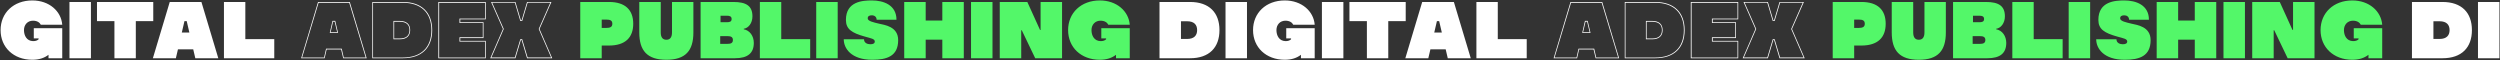 <svg width="4121" height="99" fill="none" xmlns="http://www.w3.org/2000/svg"><rect width="100%" height="100%" fill="#333333" stroke="none"/><path d="M55.7 63.272h7.95v1.457c-1.856 1.855-4.903 3.18-9.276 3.048-10.468-.265-14.84-9.276-14.84-18.153 0-8.878 5.962-15.503 14.84-15.503 6.89 0 11.13 3.047 12.853 6.625h35.378C100.883 18.486 81.14.73 53.315.73 22.307.73.974 21.268.974 49.624c0 28.355 21.333 48.894 52.34 48.894 11.262 0 20.007-3.048 26.632-8.216V96h22.658V46.444H55.699v16.828zm58.804-60.025V96h35.378V3.247h-35.378zm138.125 0h-92.753v31.536h28.753V96h35.246V34.783h28.754V3.247zM321.954 96h37.896L332.024 3.247h-52.206L251.992 96h37.896l3.445-14.708h25.176L321.954 96zm-22.261-42.401l4.373-18.816h3.71l4.373 18.816h-12.456zm104.712 10.865V3.247h-35.246V96h82.948V64.464h-47.702zM576.587 3.247h-52.339L496.422 96h38.691l3.313-14.443h23.85L565.721 96h38.691L576.587 3.247zm-13.251 76.985h-25.838l-3.313 14.576h-36.173l27.163-90.236h50.484l27.163 90.236h-36.173l-3.313-14.576zm-10.733-45.846h-4.505l-4.505 19.743h13.648l-4.638-19.743zm-3.577 1.325h2.65l4.108 17.225h-10.733l3.975-17.225zM663.941 96c30.873 0 48.496-16.828 48.496-46.376 0-29.416-17.623-46.377-48.496-46.377h-50.219V96h50.219zM614.914 4.572h49.027c30.078 0 47.171 16.43 47.171 45.052 0 28.753-17.093 45.184-47.171 45.184h-49.027V4.572zm44.257 60.157c10.997 0 16.96-5.432 16.96-15.105s-5.963-15.106-16.96-15.106H648.57V64.73h10.601zm-9.408-28.886h9.408c10.335 0 15.768 4.77 15.768 13.78 0 9.011-5.433 13.781-15.768 13.781h-9.408v-27.56zm150.96 31.536h-42.004v-4.637h38.294V36.638h-38.294v-4.77h42.004V3.248h-78.177V96h78.177V67.38zM723.871 4.572h75.659v26.104h-42.136v7.155h38.426v23.585h-38.426v7.156h42.136v26.236h-75.659V4.572zm165.49 43.197l19.61-44.522h-40.149l-9.01 30.211h-1.192l-9.011-30.21h-40.148l19.61 44.52L808.136 96h41.473l9.011-30.21h1.192l9.01 30.21h41.474l-20.935-48.231zM860.74 64.597h-3.048l-9.01 30.078h-38.691l20.405-46.906-19.08-43.329h37.366l9.01 30.21h3.048l9.01-30.21h37.366l-19.08 43.329 20.405 46.906H869.75l-9.01-30.078zm1100.94-61.35h-50.35V96h50.35c31.67 0 48.49-17.755 48.49-46.376s-16.82-46.377-48.49-46.377zm-4.91 60.952h-10.07V35.05h10.07c11.8 0 16.57 5.962 16.57 14.575 0 8.612-4.77 14.575-16.57 14.575zm63.38-60.952V96h35.38V3.247h-35.38zm100.1 60.025h7.95v1.457c-1.86 1.855-4.91 3.18-9.28 3.048-10.47-.265-14.84-9.276-14.84-18.153 0-8.878 5.96-15.503 14.84-15.503 6.89 0 11.13 3.047 12.85 6.625h35.38C2165.43 18.486 2145.69.73 2117.86.73c-31 0-52.34 20.538-52.34 48.894 0 28.355 21.34 48.894 52.34 48.894 11.26 0 20.01-3.048 26.63-8.216V96h22.66V46.444h-46.9v16.828zm58.8-60.025V96h35.38V3.247h-35.38zm138.13 0h-92.76v31.536h28.76V96h35.24V34.783h28.76V3.247zM2386.5 96h37.9l-27.83-92.753h-52.21L2316.54 96h37.89l3.45-14.708h25.18L2386.5 96zm-22.26-42.401l4.37-18.816h3.71l4.38 18.816h-12.46zm104.71 10.865V3.247h-35.24V96h82.94V64.464h-47.7zm172.18-61.217h-52.34L2560.97 96h38.69l3.31-14.443h23.85L2630.27 96h38.69l-27.83-92.753zm-13.25 76.985h-25.83l-3.32 14.576h-36.17l27.16-90.236h50.49l27.16 90.236h-36.17l-3.32-14.576zm-10.73-45.846h-4.5l-4.51 19.743h13.65l-4.64-19.743zm-3.58 1.325h2.65l4.11 17.225h-10.73l3.97-17.225zM2728.49 96c30.87 0 48.49-16.828 48.49-46.376 0-29.416-17.62-46.377-48.49-46.377h-50.22V96h50.22zm-49.03-91.428h49.03c30.08 0 47.17 16.43 47.17 45.052 0 28.753-17.09 45.184-47.17 45.184h-49.03V4.572zm44.26 60.157c11 0 16.96-5.432 16.96-15.105s-5.96-15.106-16.96-15.106h-10.6V64.73h10.6zm-9.41-28.886h9.41c10.33 0 15.77 4.77 15.77 13.78 0 9.011-5.44 13.781-15.77 13.781h-9.41v-27.56zm150.96 31.536h-42v-4.637h38.29V36.638h-38.29v-4.77h42V3.248h-78.18V96h78.18V67.38zm-76.85-62.807h75.66v26.104h-42.14v7.155h38.43v23.585h-38.43v7.156h42.14v26.236h-75.66V4.572zm165.49 43.197l19.61-44.522h-40.15l-9.01 30.211h-1.19l-9.01-30.21h-40.15l19.61 44.52L2872.68 96h41.48l9.01-30.21h1.19l9.01 30.21h41.47l-20.93-48.231zm-28.62 16.828h-3.05l-9.01 30.078h-38.69l20.4-46.906-19.08-43.329h37.37l9.01 30.21h3.05l9.01-30.21h37.36l-19.08 43.329 20.41 46.906h-38.69l-9.01-30.078zm1100.93-61.35h-50.35V96h50.35c31.67 0 48.5-17.755 48.5-46.376s-16.83-46.377-48.5-46.377zm-4.9 60.952h-10.07V35.05h10.07c11.79 0 16.57 5.962 16.57 14.575 0 8.612-4.78 14.575-16.57 14.575zm63.38-60.952V96h35.38V3.247h-35.38z" fill="#fff"/><path d="M1003.8 3.247h-47.303V96h35.379V75.064h11.924c26.9 0 40.02-13.117 40.02-35.908 0-22.79-13.12-35.909-40.02-35.909zm-4.769 42.8h-7.155V32.265h7.155c6.889 0 10.339 1.457 10.339 6.89 0 5.3-3.45 6.89-10.339 6.89zm108.699-42.8v50.22c0 8.215-3.31 12.057-9.27 12.057-5.96 0-9.28-3.843-9.28-12.058V3.247h-35.38v50.22c0 29.945 12.86 45.05 44.66 45.05 31.8 0 44.52-15.105 44.52-45.05V3.246h-35.25zM1226.02 48.3v-.928c7.55-.927 14.31-9.143 14.31-20.405 0-17.093-10.07-23.719-31.4-23.719h-54.07V96h56.58c21.07 0 31.14-8.348 31.14-25.308 0-11.263-6.62-20.67-16.56-22.393zm-38.29-22.393h10.33c4.37 0 7.95.795 7.95 5.432 0 4.638-3.58 5.3-7.95 5.3h-10.33V25.906zm11.39 46.376h-11.92v-12.72h11.92c5.04 0 9.01 1.06 9.01 6.36 0 5.432-3.97 6.36-9.01 6.36zm88.69-7.818V3.247h-35.25V96h82.95V64.464h-47.7zm57.66-61.217V96h35.38V3.247h-35.38zm92.41 95.27c23.98 0 42.67-5.83 42.67-32.33 0-22.658-22.66-25.043-31.54-27.164-8.88-2.12-18.68-4.107-18.68-8.745 0-3.577 2.65-5.035 6.75-5.035 4.38 0 7.95 2.518 7.95 7.288h32.73c0-24.38-21.46-31.801-40.54-31.801-15.11 0-42.8 1.457-42.8 32.066 0 15.238 9.54 21.465 31.4 27.56 10.34 2.916 16.17 3.71 16.17 8.083 0 2.915-2.39 4.505-7.29 4.505-4.64 0-10.47-1.987-10.47-8.215h-33.39c0 14.973 12.19 33.789 47.04 33.789zm115.45-95.27v30.609h-27.43V3.247h-35.38V96h35.38V65.392h27.43V96h35.38V3.247h-35.38zm47.31 0V96h35.38V3.247h-35.38zm114.67 0V49.36h-.92l-20.94-46.112H1648V96h35.38V49.889h.93L1706.44 96h44.25V3.247h-35.38zm100.07 60.025h7.95v1.457c-1.85 1.855-4.9 3.18-9.27 3.048-10.47-.265-14.84-9.276-14.84-18.153 0-8.878 5.96-15.503 14.84-15.503 6.89 0 11.13 3.047 12.85 6.625h35.38C1860.57 18.486 1840.82.73 1813 .73c-31.01 0-52.34 20.538-52.34 48.894 0 28.355 21.33 48.894 52.34 48.894 11.26 0 20.01-3.048 26.63-8.216V96h22.66V46.444h-46.91v16.828zM3068.35 3.247h-47.31V96h35.38V75.064h11.93c26.9 0 40.01-13.117 40.01-35.908 0-22.79-13.11-35.909-40.01-35.909zm-4.77 42.8h-7.16V32.265h7.16c6.89 0 10.33 1.457 10.33 6.89 0 5.3-3.44 6.89-10.33 6.89zm108.7-42.8v50.22c0 8.215-3.31 12.057-9.27 12.057-5.97 0-9.28-3.843-9.28-12.058V3.247h-35.38v50.22c0 29.945 12.85 45.05 44.66 45.05 31.8 0 44.52-15.105 44.52-45.05V3.246h-35.25zM3290.57 48.3v-.928c7.55-.927 14.31-9.143 14.31-20.405 0-17.093-10.07-23.719-31.41-23.719h-54.06V96h56.58c21.07 0 31.14-8.348 31.14-25.308 0-11.263-6.63-20.67-16.56-22.393zm-38.3-22.393h10.34c4.37 0 7.95.795 7.95 5.432 0 4.638-3.58 5.3-7.95 5.3h-10.34V25.906zm11.4 46.376h-11.93v-12.72h11.93c5.03 0 9.01 1.06 9.01 6.36 0 5.432-3.98 6.36-9.01 6.36zm88.68-7.818V3.247h-35.24V96h82.94V64.464h-47.7zm57.67-61.217V96h35.37V3.247h-35.37zm92.41 95.27c23.98 0 42.66-5.83 42.66-32.33 0-22.658-22.66-25.043-31.53-27.164-8.88-2.12-18.69-4.107-18.69-8.745 0-3.577 2.65-5.035 6.76-5.035 4.37 0 7.95 2.518 7.95 7.288h32.73c0-24.38-21.47-31.801-40.55-31.801-15.1 0-42.79 1.457-42.79 32.066 0 15.238 9.54 21.465 31.4 27.56 10.33 2.916 16.16 3.71 16.16 8.083 0 2.915-2.38 4.505-7.28 4.505-4.64 0-10.47-1.987-10.47-8.215h-33.39c0 14.973 12.19 33.789 47.04 33.789zm115.45-95.27v30.609h-27.43V3.247h-35.38V96h35.38V65.392h27.43V96h35.38V3.247h-35.38zm47.31 0V96h35.38V3.247h-35.38zm114.67 0V49.36h-.93L3758 3.247h-45.45V96h35.38V49.889h.92L3770.98 96h44.26V3.247h-35.38zm100.07 60.025h7.95v1.457c-1.85 1.855-4.9 3.18-9.27 3.048-10.47-.265-14.84-9.276-14.84-18.153 0-8.878 5.96-15.503 14.84-15.503 6.89 0 11.13 3.047 12.85 6.625h35.38C3925.12 18.486 3905.37.73 3877.55.73c-31.01 0-52.34 20.538-52.34 48.894 0 28.355 21.33 48.894 52.34 48.894 11.26 0 20-3.048 26.63-8.216V96h22.66V46.444h-46.91v16.828z" fill="#53F769"/></svg>